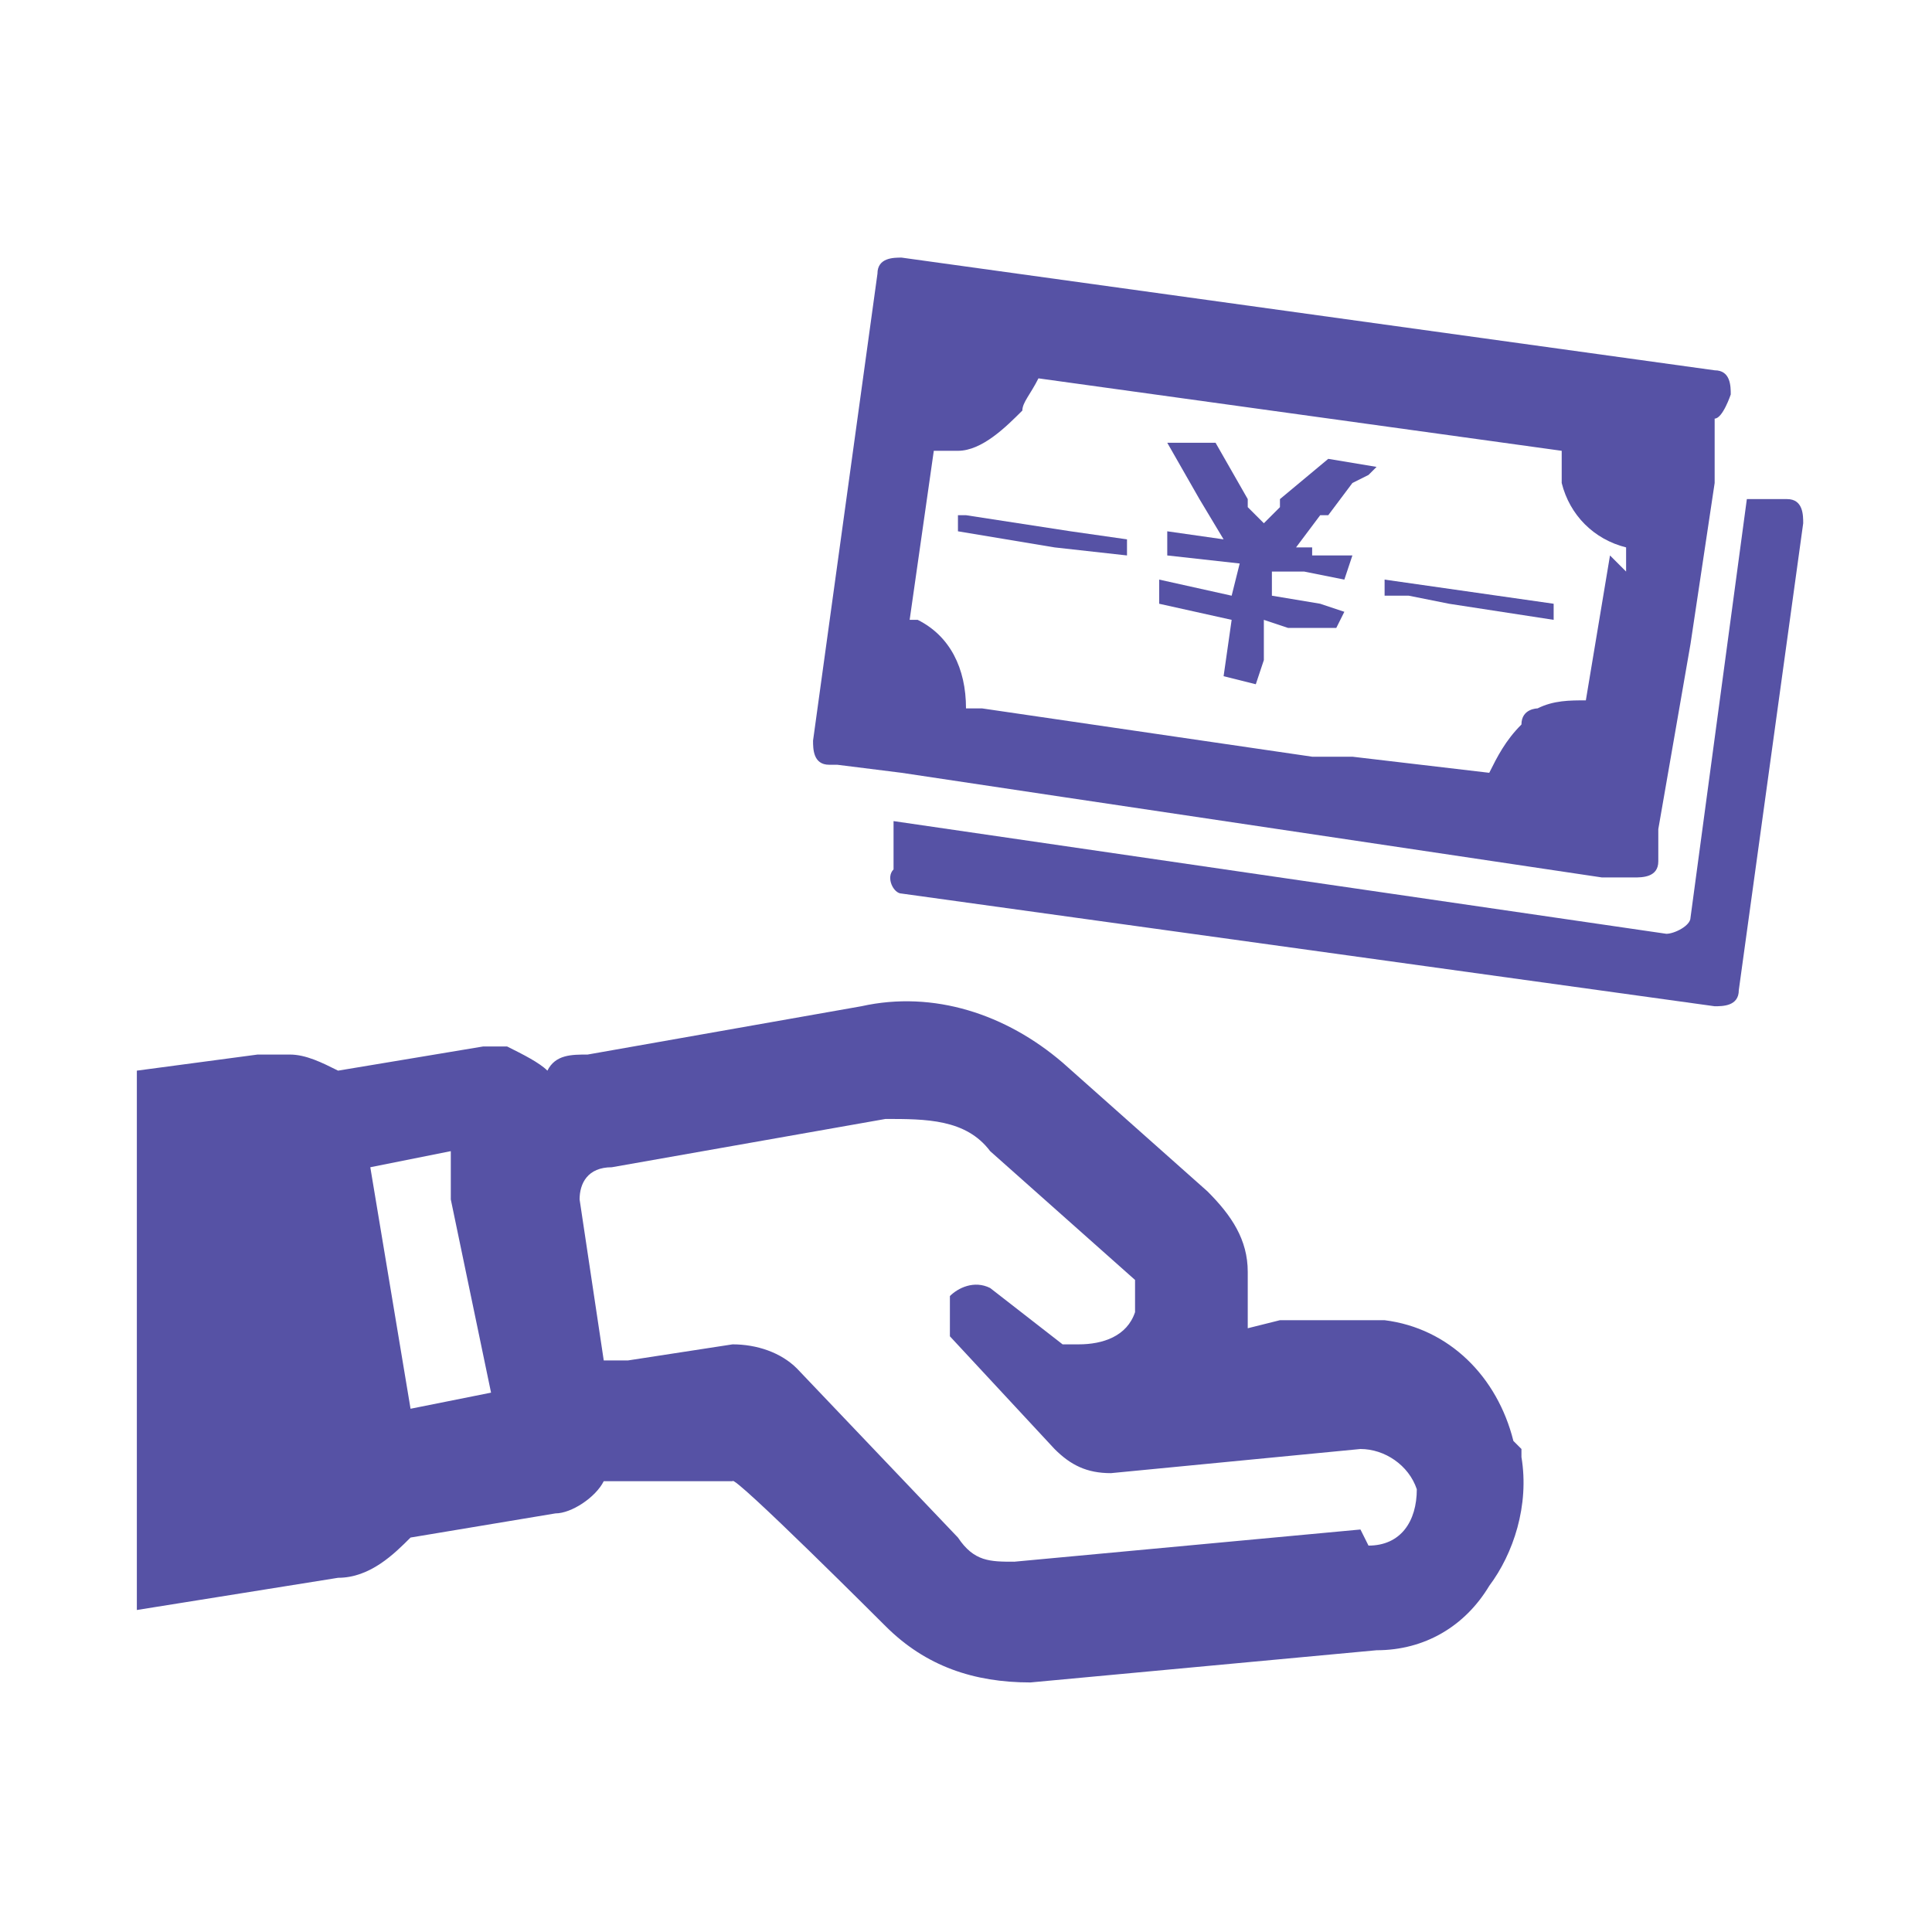 <?xml version="1.0" encoding="UTF-8"?>
<svg id="_レイヤー_1" data-name="レイヤー_1" xmlns="http://www.w3.org/2000/svg" version="1.1" viewBox="0 0 24 24">
  <!-- Generator: Adobe Illustrator 29.5.1, SVG Export Plug-In . SVG Version: 2.1.0 Build 141)  -->
  <defs>
    <style>
      .st0 {
        fill: #5652a5;
      }
    </style>
  </defs>
  <path class="st0" d="M18.8,17.9c-.2-.8-.8-1.4-1.6-1.5,0,0,0,0,0,0-.1,0-.2,0-.3,0,0,0,0,0,0,0s0,0,0,0c0,0,0,0-.1,0h-.9c0,0-.4.1-.4.1,0-.2,0-.5,0-.7,0-.4-.2-.7-.5-1l-1.8-1.6c-.7-.6-1.6-.9-2.5-.7l-3.4.6c-.2,0-.4,0-.5.2-.1-.1-.3-.2-.5-.3,0,0,0,0,0,0,0,0-.1,0-.2,0,0,0,0,0,0,0,0,0,0,0,0,0,0,0,0,0-.1,0l-1.8.3c-.2-.1-.4-.2-.6-.2,0,0,0,0,0,0-.1,0-.3,0-.4,0l-1.5.2v6.7s0,0,0,0h0s2.5-.4,2.5-.4c.4,0,.7-.3.9-.5l1.8-.3c.2,0,.5-.2.6-.4.2,0,.4,0,.6,0h1c0-.1,1.9,1.8,1.9,1.8.5.5,1.1.7,1.8.7h0s4.3-.4,4.3-.4c.6,0,1.1-.3,1.4-.8.3-.4.5-1,.4-1.6,0,0,0-.1,0-.1ZM16.9,19l-4.3.4c-.3,0-.5,0-.7-.3l-2-2.1c-.2-.2-.5-.3-.8-.3l-1.3.2c-.1,0-.2,0-.3,0l-.3-2c0-.2.1-.4.4-.4l3.4-.6c.5,0,1,0,1.3.4l1.8,1.6s0,0,0,.2c0,0,0,.1,0,.2-.1.3-.4.4-.7.4,0,0,0,0,0,0,0,0,0,0-.1,0,0,0,0,0,0,0,0,0,0,0-.1,0l-.9-.7c-.2-.1-.4,0-.5.1h0c0,.2,0,.2,0,.3,0,0,0,.1,0,.2l1.3,1.4c.2.2.4.3.7.3l3.1-.3c.3,0,.6.2.7.5,0,0,0,0,0,0,0,.4-.2.7-.6.7ZM6.1,17.3l-1,.2-.5-3,1-.2v.6c0,0,.5,2.4.5,2.4h0Z"/>
  <path class="st0" d="M22.2,6.2h-.5c0,0,0,0,0,0h0s0,0,0,0l-.7,5.2c0,.1-.2.2-.3.2l-9.6-1.4h0s0,0,0,0v.6c-.1.1,0,.3.1.3l10.1,1.4c.1,0,.3,0,.3-.2l.8-5.8c0-.1,0-.3-.2-.3Z"/>
  <polygon class="st0" points="15.9 6.2 15.9 6.3 15.9 6.3 15.7 6.5 15.7 6.5 15.7 6.5 15.5 6.3 15.5 6.3 15.5 6.2 15.1 5.5 14.7 5.5 14.6 5.5 14.5 5.5 14.5 5.5 14.5 5.5 14.5 5.5 14.9 6.2 14.9 6.2 14.9 6.2 15.2 6.7 15.2 6.7 15.2 6.7 15.2 6.7 14.5 6.6 14.5 6.6 14.5 6.6 14.5 6.6 14.5 6.9 14.5 6.9 14.5 6.9 14.5 6.9 15.4 7 15.3 7.4 14.4 7.2 14.4 7.2 14.4 7.2 14.4 7.2 14.4 7.5 14.4 7.5 14.4 7.5 14.4 7.5 15.3 7.7 15.2 8.4 15.6 8.5 15.6 8.5 15.7 8.2 15.7 7.7 16 7.8 16.6 7.8 16.6 7.8 16.7 7.6 16.7 7.6 16.4 7.5 15.8 7.4 15.8 7.3 15.8 7.1 16.2 7.1 16.7 7.2 16.8 6.9 16.8 6.9 16.3 6.9 16.3 6.8 16.1 6.8 16.4 6.4 16.5 6.4 16.8 6 17 5.9 17.1 5.8 17.1 5.8 17.1 5.8 17.1 5.8 16.5 5.7 15.9 6.2"/>
  <path class="st0" d="M10.1,9.5h.3s.8.1.8.1l2,.3,6.7,1h.4c.1,0,.3,0,.3-.2v-.4s.4-2.3.4-2.3l.3-2v-.8c.1,0,.2-.3.2-.3,0-.1,0-.3-.2-.3l-10.1-1.4c-.1,0-.3,0-.3.2l-.8,5.8c0,.1,0,.3.2.3ZM20,6.9l-.3,1.8c-.2,0-.4,0-.6.1,0,0-.2,0-.2.2-.2.2-.3.4-.4.6l-1.7-.2h-.5c0,0-4.1-.6-4.1-.6h-.2c0-.5-.2-.9-.6-1.1,0,0,0,0,0,0,0,0,0,0-.1,0,0,0,0,0,0,0l.3-2.1c0,0,.2,0,.3,0,.3,0,.6-.3.8-.5,0-.1.1-.2.2-.4l6.5.9c0,.1,0,.3,0,.4.1.4.4.7.8.8v.3Z"/>
  <polygon class="st0" points="12 6.4 11.9 6.4 11.9 6.4 11.9 6.4 11.9 6.6 13.1 6.8 14 6.9 14 6.7 14 6.7 13.3 6.6 12 6.4"/>
  <polygon class="st0" points="17.2 7.4 17.2 7.4 17.2 7.4 17.2 7.4 17.5 7.4 18 7.5 19.3 7.7 19.3 7.5 19.3 7.5 17.2 7.2 17.2 7.4"/>
</svg>